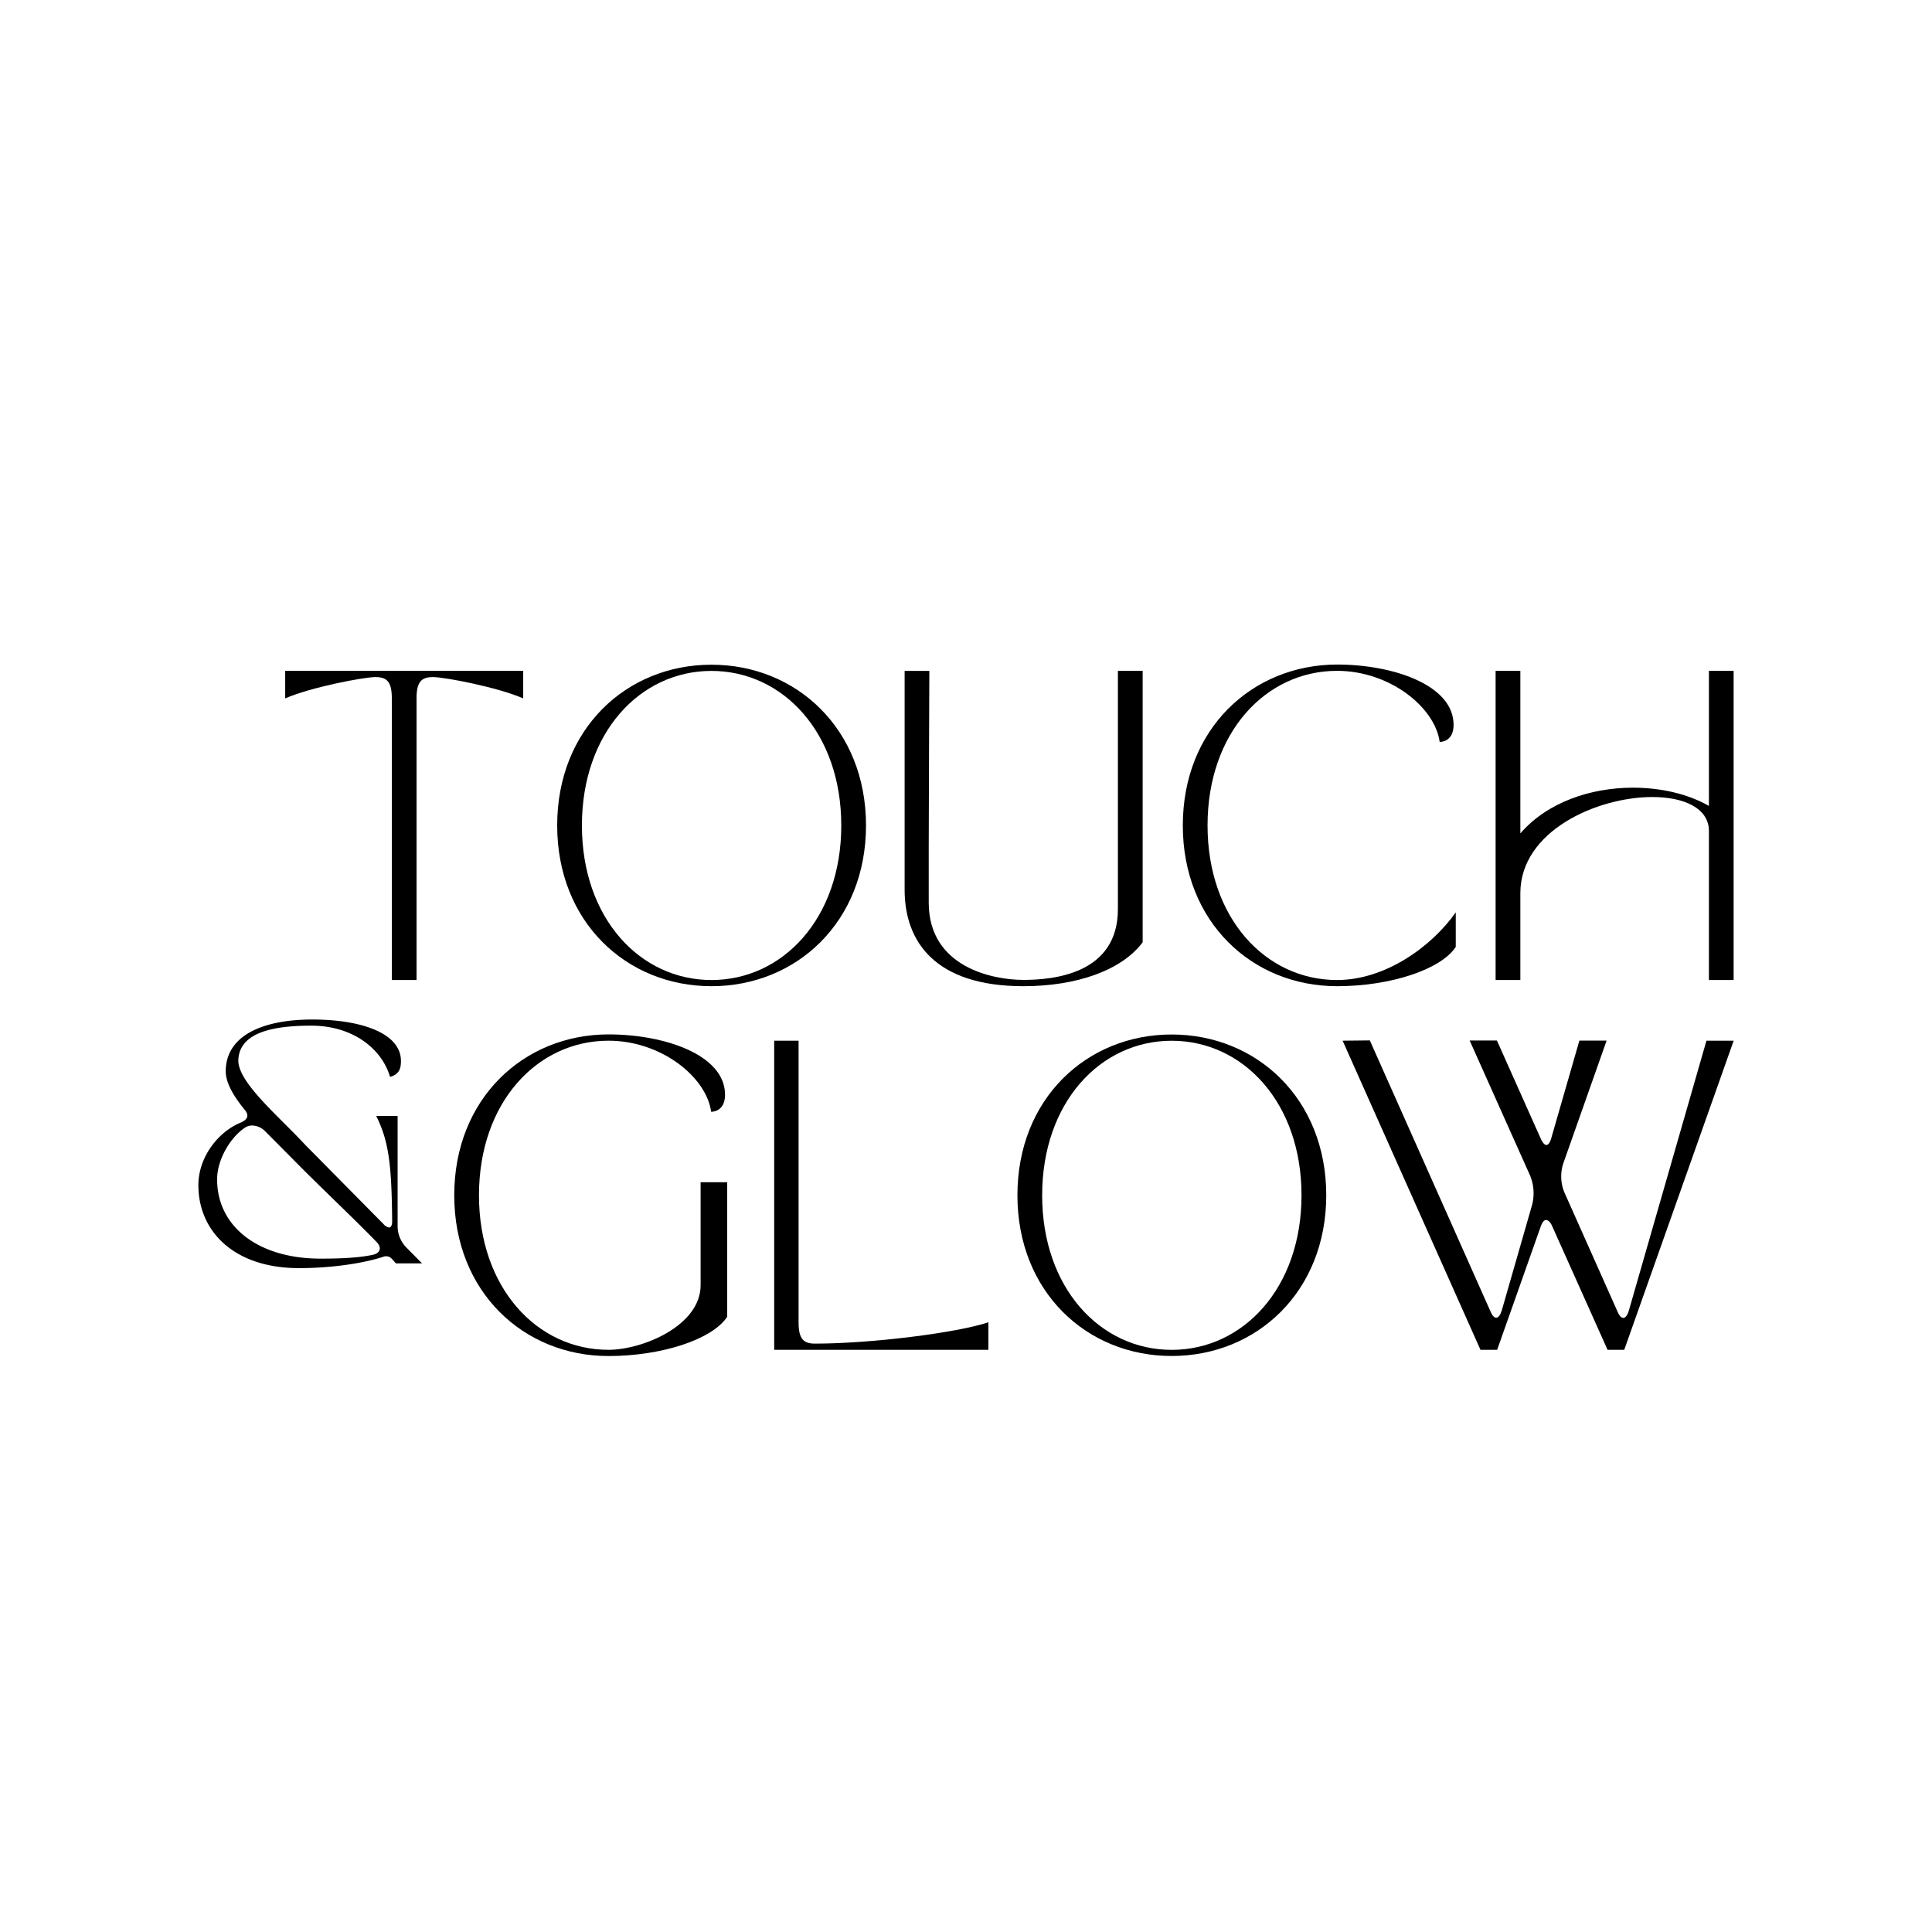 <svg id="Layer_1" data-name="Layer 1" xmlns="http://www.w3.org/2000/svg" viewBox="0 0 792 792"><path d="M116.91,275V286.3c10.39-4.56,32.19-8.74,37-8.74,4.56,0,6.71,1.77,6.71,8.62V401.75h10.14V286.18c0-6.85,2.16-8.62,6.72-8.62,4.82,0,26.61,4.18,37,8.74V275Z"/><path d="M291.65,404.28c34.85,0,63.36-26.36,63.36-65.89s-28.51-65.9-63.36-65.9-63.24,26.36-63.24,65.9S256.8,404.28,291.65,404.28Zm-53.1-65.89c0-38,23.83-63.36,53.1-63.36s53.22,25.34,53.22,63.36-23.95,63.36-53.22,63.36S238.55,376.4,238.55,338.39Z"/><path d="M419.5,404.28c21.8,0,40.29-6.46,48.92-18V275H458.27v97.7c0,26.61-26.48,29-38.77,29s-38.78-5.07-38.78-31.68V347.38c0-9.37.25-72.35.25-72.35H370.84v89.72C370.84,386.16,383.51,404.28,419.5,404.28Z"/><path d="M484.88,338.39c0,39.53,28.38,65.89,63.23,65.89,21.67,0,42.45-6.72,48.66-16.09V374C587,387.94,568,401.75,548.11,401.75c-29.27,0-53.09-25.35-53.09-63.36S518.84,275,548.11,275c21.67,0,40.17,15,42.07,29.14,0,0,5.7.25,5.7-7,0-16.36-24.83-24.72-47.77-24.72C513.26,272.49,484.88,298.85,484.88,338.39Z"/><path d="M623.25,401.75V366.14c0-25.47,31.42-39.41,54.11-39.41,13,0,23.19,4.56,23.19,13.94v61.08h10.13V275H700.55v55.38c-8.75-5-19.77-7.48-31.17-7.48-17.24,0-35.11,5.95-46.13,18.75V275H613.11V401.75Z"/><path d="M81.32,485.85c0,18.81,14.52,34,41.22,34,14.13,0,27-2.14,34.69-4.68a3.11,3.11,0,0,1,3.31.78c.68.68,1.17,1.37,1.76,1.95H173l-6.53-6.62A12.5,12.5,0,0,1,163,502.9V457.49h-8.77c5.17,10.33,6.33,20.08,6.53,43.17,0,1.66-.49,2.54-1.27,2.54a3.83,3.83,0,0,1-2.24-1.37L125,469.19c-10.82-11.7-27.78-25.73-27.29-34.79.58-11.7,15.59-13.94,29.91-13.94,17.55,0,29.14,10,32.26,21,3.9-1.07,4.48-3.6,4.48-6.52,0-11.51-16.47-17-36.35-17s-35.47,6.33-35.47,21.24c0,4.58,3,9.94,7.8,15.79q2.78,3.36-1.75,5.26C89.21,464.12,81.32,474.55,81.32,485.85ZM89,483.41c0-7.7,5.07-16.85,11.41-21.14a5.39,5.39,0,0,1,3-.88,7.61,7.61,0,0,1,5.26,2.34c5.65,5.65,14.52,14.62,14.81,14.91,10.43,10.43,22.52,21.83,30.89,30.5,2.25,2.24,1.56,4.58-1.55,5.26-6.73,1.46-16,1.56-21.35,1.56C106.36,516,89,503.2,89,483.41Z"/><path d="M186.21,490c0,39.53,28.39,65.89,63.24,65.89,21.67,0,42.45-6.72,48.66-16.09V484.65h-10.9v42.21c0,16.6-23.82,26.48-37.76,26.48-29.27,0-53.1-25.35-53.1-63.36s23.83-63.36,53.1-63.36c21.67,0,40.17,14.95,42.07,29.14,0,0,5.7.26,5.7-7,0-16.36-24.84-24.72-47.77-24.72C214.6,424.08,186.21,450.44,186.21,490Z"/><path d="M405.18,553.34V542.06c-12.92,4.31-48,8.74-71.09,8.74-4.56,0-6.72-1.77-6.72-8.61V426.62h-10V553.34Z"/><path d="M480.32,555.87c34.85,0,63.36-26.36,63.36-65.89s-28.51-65.9-63.36-65.9-63.24,26.36-63.24,65.9S445.47,555.87,480.32,555.87ZM427.22,490c0-38,23.83-63.36,53.1-63.36S533.54,452,533.54,490s-23.95,63.36-53.22,63.36S427.22,528,427.22,490Z"/><path d="M550.39,426.62,606.9,553.34h6.84l17.87-50.56c.64-1.77,1.4-2.66,2.16-2.66s1.77.76,2.53,2.53L659,553.34h6.84l44.86-126.72H699.54L667.73,537.25c-.64,2-1.4,3-2.28,3s-1.65-.89-2.41-2.67l-21.8-48.91a17.16,17.16,0,0,1-.38-11.78l17.75-50.31H647.45l-11.53,40c-.51,1.9-1.27,2.79-2,2.79s-1.52-.89-2.28-2.53l-18-40.3H602.47l24.83,55.5a19.09,19.09,0,0,1,.76,11.91l-12.42,43.22c-.63,2-1.39,3-2.28,3s-1.64-.89-2.4-2.67l-49.42-111Z"/></svg>